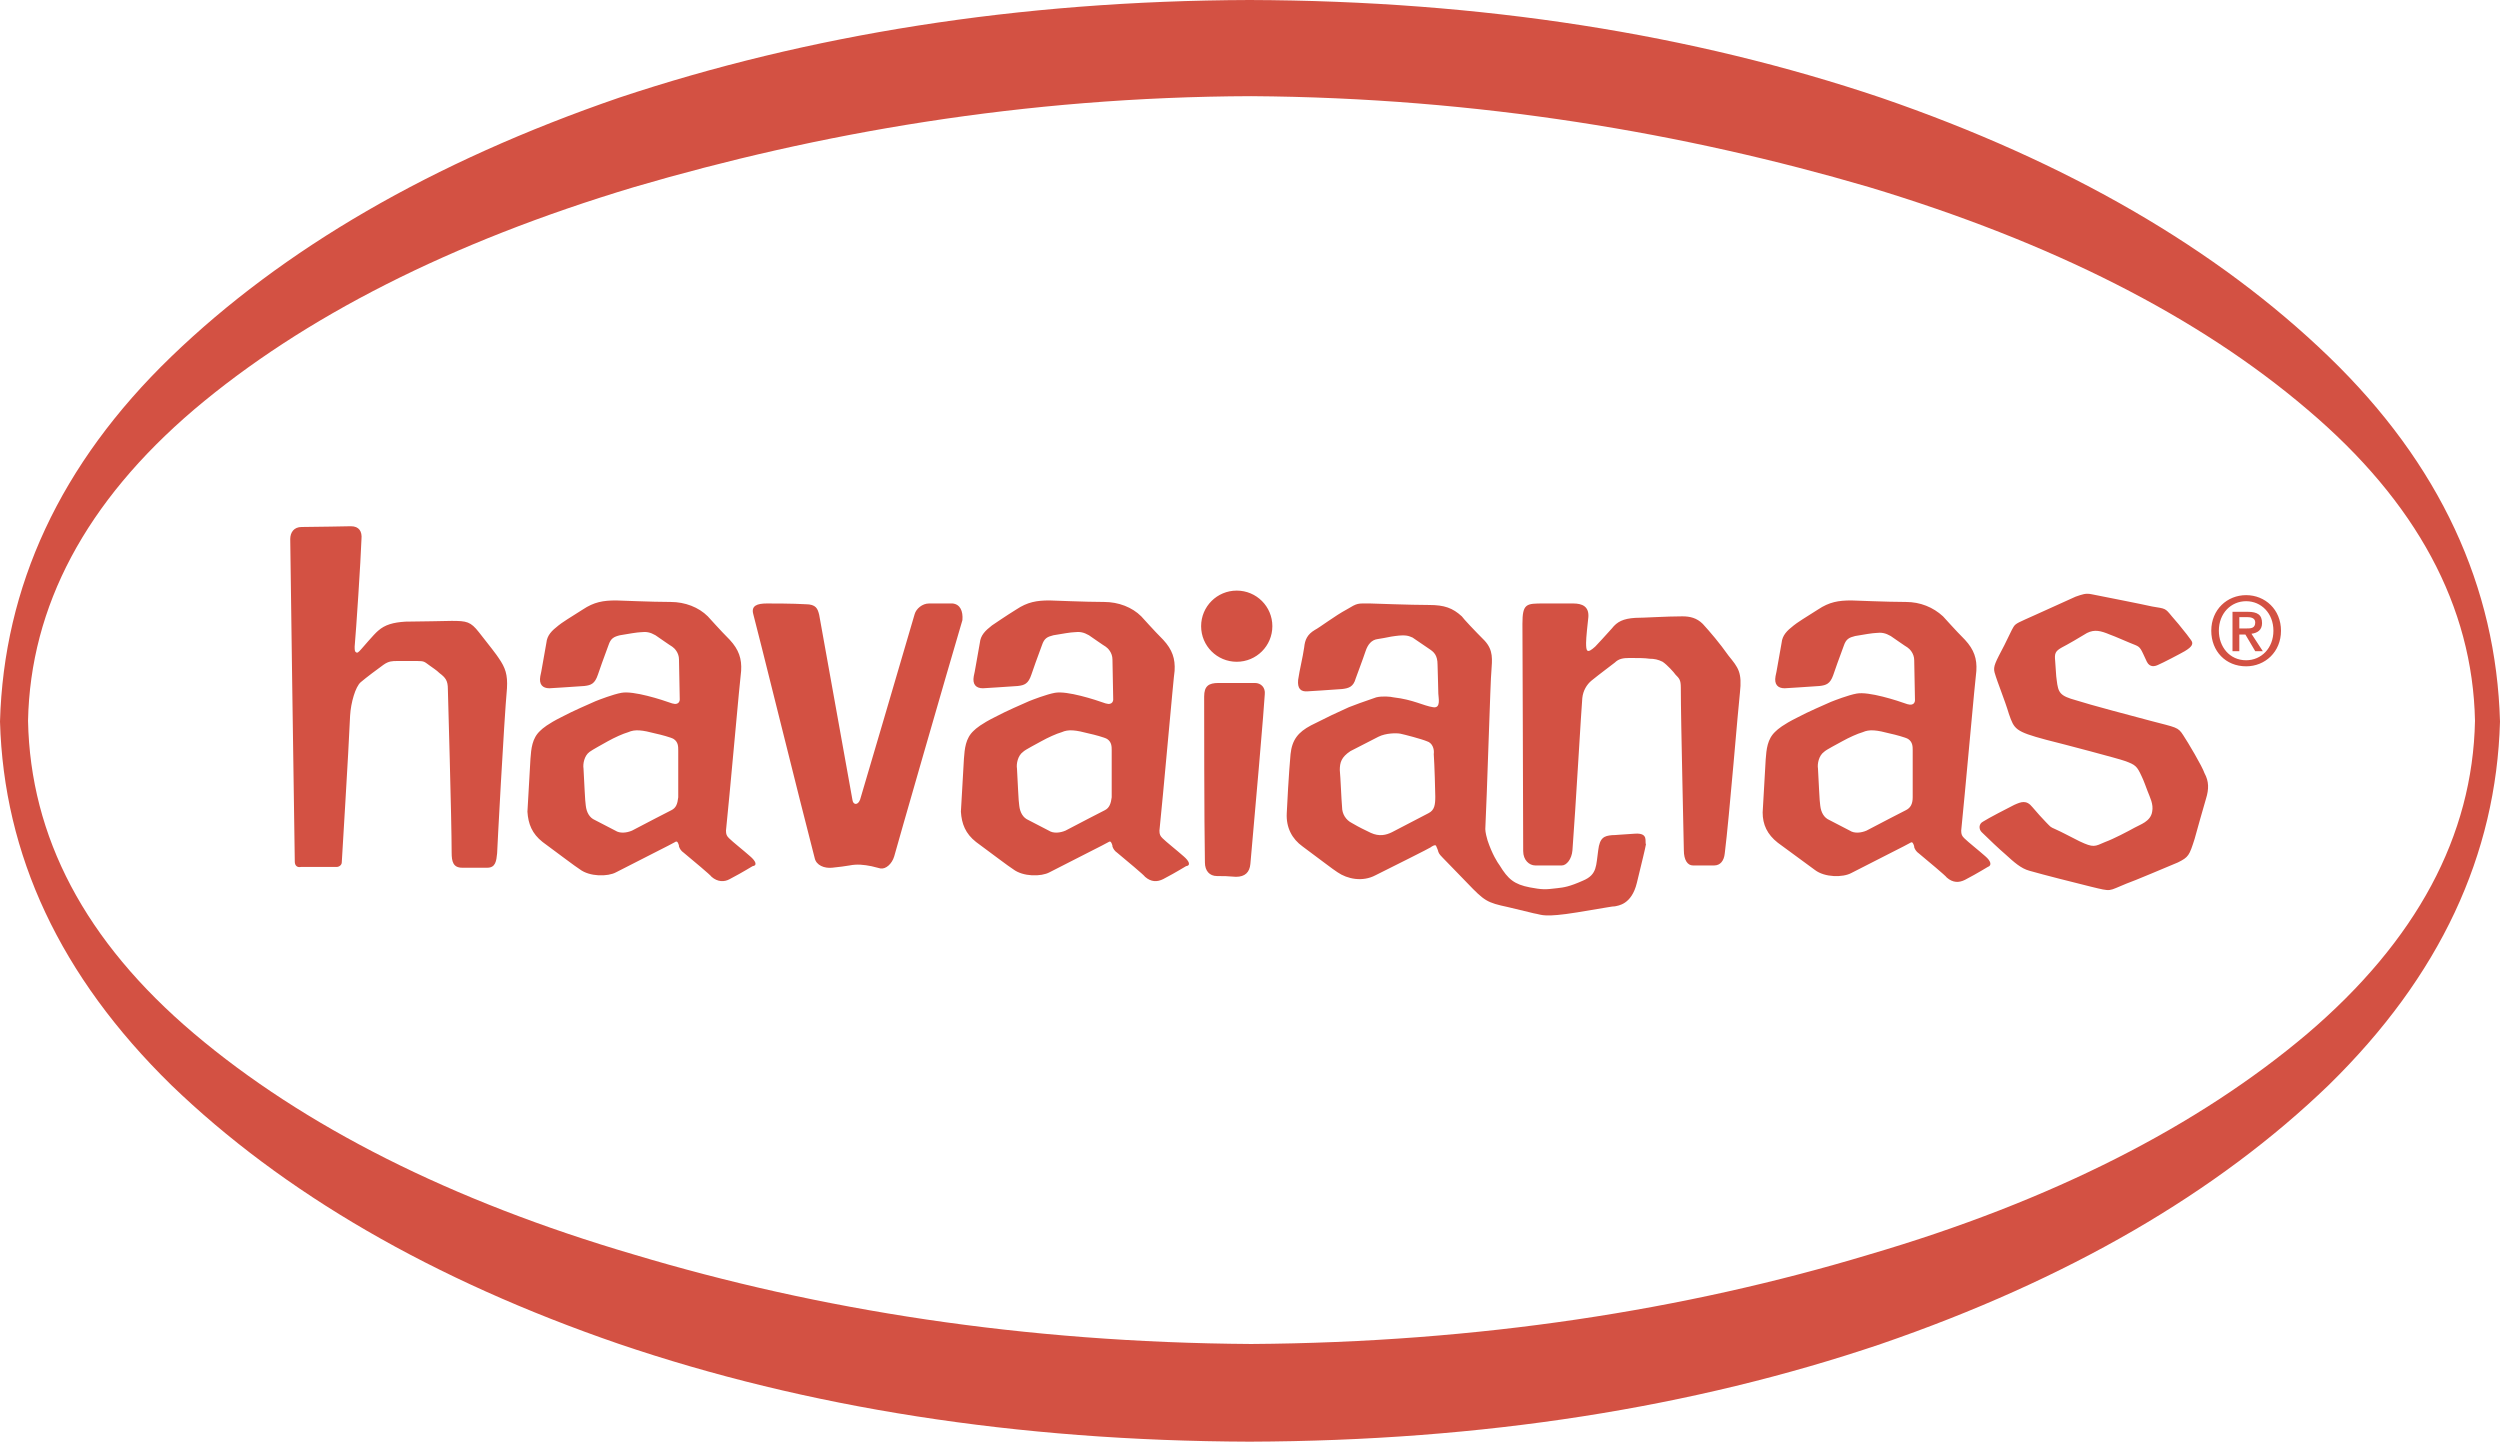 <svg width="600" height="346" viewBox="0 0 600 346" fill="none" xmlns="http://www.w3.org/2000/svg">
<path d="M558.897 85.591C532.161 59.787 496.332 38.889 451.41 23.442C406.123 8.178 355.744 0.182 299.909 0C244.256 0.182 193.877 8.359 148.591 23.442C103.668 38.889 67.839 59.787 41.103 85.591C14.368 111.396 0.909 140.835 0 173.182C0.909 205.165 14.368 234.241 41.103 260.409C67.839 286.213 103.668 307.111 148.591 322.558C193.513 337.822 243.892 345.818 299.909 346C355.926 345.818 406.305 337.822 451.41 322.558C496.332 307.111 532.161 286.213 558.897 260.409C585.632 234.241 599.091 205.165 600 173.182C599.091 140.835 585.632 111.396 558.897 85.591ZM553.804 248.051C527.614 270.222 492.513 288.212 448.5 301.115C404.486 314.38 355.017 322.194 300.273 322.558C245.529 322.194 196.423 314.38 152.228 301.115C108.215 288.212 72.749 270.222 46.559 248.051C20.37 225.881 7.275 200.804 6.729 173C7.275 145.56 20.552 120.482 46.559 98.312C72.749 76.142 108.033 58.151 152.228 44.886C196.241 31.983 245.529 23.261 300.273 23.079C355.017 23.442 404.486 31.983 448.5 44.886C492.513 58.151 527.614 75.96 553.804 98.312C579.994 120.482 593.453 145.56 593.998 173C593.453 200.622 579.994 225.7 553.804 248.051ZM228.615 144.833C227.342 144.833 224.613 144.833 222.977 144.833C221.34 144.833 219.885 146.105 219.521 147.377C216.793 156.827 206.79 190.627 206.426 191.899C205.881 193.353 204.789 193.171 204.607 192.081C204.426 190.809 196.787 148.831 196.605 147.559C196.241 146.105 195.878 145.015 193.331 145.015C190.239 144.833 185.511 144.833 184.056 144.833C181.691 144.833 180.236 145.378 180.782 147.377C181.328 149.194 192.422 194.08 195.514 205.892C195.878 207.709 197.878 208.436 199.697 208.254C201.334 208.073 202.971 207.891 203.88 207.709C205.699 207.346 207.336 207.527 209.154 207.891C209.882 208.072 210.609 208.254 211.337 208.436C212.61 208.618 214.065 207.346 214.611 205.528C214.974 204.075 227.524 160.461 230.979 148.831C231.161 146.65 230.434 145.015 228.615 144.833ZM180.055 205.528C178.418 204.075 175.872 202.076 174.962 201.167C174.417 200.622 174.235 200.258 174.235 199.35C174.962 192.626 177.69 161.915 177.872 161.006C178.054 158.099 177.326 155.918 175.144 153.556C172.78 151.193 170.233 148.286 169.87 147.922C167.687 145.742 164.413 144.47 160.958 144.47C156.411 144.47 148.59 144.106 147.863 144.106C144.771 144.106 142.589 144.47 139.861 146.287C137.496 147.741 134.404 149.74 134.041 150.103C132.404 151.375 131.312 152.465 131.131 154.283C130.585 157.19 129.858 161.733 129.676 162.278C129.312 164.277 130.221 165.186 131.858 165.186C132.404 165.186 137.314 164.823 140.224 164.641C141.861 164.459 142.77 164.096 143.498 161.915C143.68 161.37 145.135 157.19 146.044 154.828C146.59 153.192 147.317 152.829 148.772 152.465C150.773 152.102 153.137 151.738 153.683 151.738C155.138 151.557 156.047 151.738 157.32 152.465C157.866 152.829 160.958 155.009 161.322 155.191C161.867 155.555 162.958 156.645 162.958 158.28C162.958 158.826 163.14 167.912 163.14 167.912C163.14 167.912 163.14 169.366 161.322 168.82C158.775 167.912 152.046 165.731 149.136 166.276C147.136 166.64 143.862 167.912 142.952 168.275C140.952 169.184 137.86 170.456 134.768 172.091C131.494 173.727 130.221 174.817 129.676 175.362C127.675 177.18 127.493 179.724 127.311 182.086C127.129 185.902 126.584 194.262 126.584 194.807C126.766 197.714 127.675 200.077 130.221 202.076C133.677 204.62 138.224 208.073 139.133 208.618C141.497 210.435 145.862 210.435 147.863 209.345C152.41 206.982 161.867 202.257 162.049 202.076C162.231 201.894 162.595 201.894 162.777 202.439C162.958 202.803 162.958 202.984 162.958 203.166C163.14 203.711 163.504 204.256 164.05 204.62C166.232 206.437 170.597 210.071 170.779 210.435C172.234 211.707 173.871 211.707 175.144 210.98C178.6 209.163 180.236 208.072 180.6 207.891C181.873 207.709 181.328 206.619 180.055 205.528ZM161.14 194.443C160.412 194.807 154.774 197.714 151.682 199.35C150.409 199.895 148.772 200.077 147.681 199.35C146.954 198.986 144.226 197.533 142.771 196.806C141.497 196.261 140.77 194.988 140.588 193.353C140.406 192.444 140.224 187.538 140.042 184.449C139.861 183.358 140.224 181.359 141.497 180.451C142.225 179.906 144.589 178.633 145.862 177.907C147.499 176.998 149.5 176.089 150.773 175.726C152.41 174.999 154.047 175.181 157.502 176.089C158.412 176.271 161.14 176.998 161.685 177.361C162.777 178.088 162.777 179.179 162.777 180.087C162.777 180.632 162.777 188.446 162.777 191.354C162.595 192.99 162.231 193.898 161.14 194.443ZM284.086 205.528C282.449 204.075 279.903 202.076 278.994 201.167C278.448 200.622 278.266 200.258 278.266 199.35C278.994 192.626 281.722 161.733 281.904 161.006C282.086 158.099 281.358 155.918 279.176 153.556C276.811 151.193 274.265 148.286 273.901 147.922C271.719 145.742 268.445 144.47 264.989 144.47C260.443 144.47 252.622 144.106 251.895 144.106C248.803 144.106 246.62 144.47 243.892 146.287C241.528 147.741 238.618 149.74 238.072 150.103C236.435 151.375 235.344 152.465 235.162 154.283C234.617 157.19 233.889 161.733 233.707 162.278C233.343 164.277 234.253 165.186 235.89 165.186C236.435 165.186 241.346 164.823 244.256 164.641C245.893 164.459 246.802 164.096 247.53 161.915C247.711 161.37 249.166 157.19 250.076 154.828C250.621 153.192 251.349 152.829 252.804 152.465C254.805 152.102 257.169 151.738 257.715 151.738C259.169 151.557 260.079 151.738 261.352 152.465C261.898 152.829 264.989 155.009 265.353 155.191C265.899 155.555 266.99 156.645 266.99 158.28C266.99 158.826 267.172 167.912 267.172 167.912C267.172 167.912 267.172 169.366 265.353 168.82C262.807 167.912 256.078 165.731 253.168 166.276C251.167 166.64 247.893 167.912 246.984 168.275C244.983 169.184 241.891 170.456 238.8 172.091C235.526 173.727 234.253 174.817 233.707 175.362C231.707 177.18 231.525 179.724 231.343 182.086C231.161 185.902 230.615 194.262 230.615 194.807C230.797 197.714 231.707 200.077 234.253 202.076C237.708 204.62 242.255 208.073 243.165 208.618C245.529 210.435 249.894 210.435 251.895 209.345C256.441 206.982 265.899 202.257 266.081 202.076C266.263 201.894 266.626 201.894 266.808 202.439C266.99 202.803 266.99 202.984 266.99 203.166C267.172 203.711 267.536 204.256 268.081 204.62C270.264 206.437 274.629 210.071 274.811 210.435C276.266 211.707 277.721 211.707 279.176 210.98C282.631 209.163 284.268 208.072 284.632 207.891C285.905 207.709 285.359 206.619 284.086 205.528ZM265.171 194.443C264.444 194.807 258.806 197.714 255.714 199.35C254.441 199.895 252.804 200.077 251.713 199.35C250.985 198.986 248.257 197.533 246.802 196.806C245.529 196.261 244.801 194.988 244.62 193.353C244.438 192.444 244.256 187.538 244.074 184.449C243.892 183.358 244.256 181.359 245.529 180.451C246.075 179.906 248.621 178.633 249.894 177.907C251.531 176.998 253.531 176.089 254.804 175.726C256.441 174.999 258.078 175.181 261.534 176.089C262.443 176.271 265.171 176.998 265.717 177.361C266.808 178.088 266.808 179.179 266.808 180.087C266.808 180.632 266.808 188.446 266.808 191.354C266.626 192.808 266.263 193.898 265.171 194.443ZM542.892 149.558C542.892 147.559 541.801 146.832 539.436 146.832H535.799V156.282H537.436V152.284H538.891L541.255 156.282H543.074L540.346 152.102C541.801 151.92 542.892 151.193 542.892 149.558ZM537.436 150.83V148.104H539.254C540.164 148.104 541.255 148.286 541.255 149.376C541.255 150.83 540.164 150.83 539.072 150.83H537.436ZM114.944 151.738C112.943 149.194 112.034 149.013 108.396 149.013C107.669 149.013 100.212 149.194 97.302 149.194C94.392 149.376 92.392 149.921 90.755 151.375C89.663 152.284 87.117 155.373 86.754 155.736C86.572 155.918 86.026 156.645 85.662 156.645C85.117 156.463 85.117 156.1 85.117 155.191C85.48 151.193 86.572 134.657 86.754 129.387C86.935 127.569 86.208 126.297 84.207 126.297C83.48 126.297 75.659 126.479 72.386 126.479C70.567 126.479 69.657 127.751 69.657 129.387C69.657 130.295 70.567 196.261 70.749 206.8C70.749 207.709 71.294 208.254 72.204 208.072C72.931 208.072 78.387 208.072 80.752 208.072C81.479 208.072 82.025 207.527 82.025 206.982C82.025 206.619 83.662 180.451 84.025 171.728C84.207 168.639 85.299 164.823 86.572 163.732C87.845 162.642 90.755 160.461 92.028 159.553C93.301 158.644 94.21 158.644 95.302 158.644C96.757 158.644 99.121 158.644 100.212 158.644C101.849 158.644 101.849 158.826 103.122 159.734C103.85 160.279 104.759 160.825 105.487 161.551C106.942 162.642 107.487 163.369 107.487 165.368C107.487 165.731 108.396 196.987 108.396 204.62C108.396 206.8 108.76 208.254 110.943 208.254C111.488 208.254 114.762 208.254 116.945 208.254C118.945 208.254 119.127 206.619 119.309 204.802C119.309 204.256 120.946 173.182 121.673 165.186C121.855 161.915 121.309 160.279 119.673 157.917C119.491 157.554 117.126 154.464 114.944 151.738ZM539.072 142.834C534.526 142.834 530.706 146.287 530.706 151.375C530.706 156.282 534.162 159.916 539.072 159.916C543.619 159.916 547.439 156.463 547.439 151.375C547.439 146.287 543.619 142.834 539.072 142.834ZM539.072 158.462C535.071 158.462 532.525 155.191 532.525 151.375C532.525 147.195 535.435 144.288 539.072 144.288C542.71 144.288 545.62 147.195 545.62 151.375C545.62 155.555 542.71 158.462 539.072 158.462ZM392.483 200.077C389.209 200.258 387.754 200.44 386.845 200.44C385.026 200.622 383.934 200.985 383.571 204.075C383.025 207.709 383.389 209.89 379.933 211.344C376.66 212.797 375.387 212.979 373.75 213.161C370.84 213.524 370.112 213.524 367.202 212.979C363.383 212.252 361.928 210.98 359.927 207.709C359.382 206.982 358.109 204.983 357.017 201.712C356.835 201.167 356.472 199.713 356.472 198.986C356.835 192.263 357.745 161.915 357.927 161.188C358.109 158.28 358.472 156.1 356.29 153.737C353.925 151.375 351.197 148.467 350.834 147.922C348.651 145.923 346.65 145.196 343.013 145.196C338.466 145.196 329.373 144.833 328.827 144.833C325.735 144.833 325.917 144.651 323.189 146.287C320.461 147.741 316.641 150.648 315.55 151.193C313.731 152.284 313.186 153.556 313.004 155.373C312.64 157.917 311.913 160.643 311.549 163.187C311.367 165.186 312.095 166.095 313.913 165.913C314.459 165.913 319.369 165.549 322.098 165.368C323.734 165.186 324.826 164.823 325.371 162.824C325.553 162.278 327.008 158.462 327.736 156.282C328.281 154.646 329.191 153.556 330.646 153.374C333.01 153.011 333.374 152.829 334.829 152.647C337.557 152.284 338.102 152.647 339.012 153.011C339.557 153.374 341.376 154.646 343.013 155.736C344.104 156.463 345.014 157.19 345.014 159.553C345.014 160.098 345.196 165.368 345.196 166.458C345.196 167.367 345.923 170.092 343.922 169.729C341.558 169.366 339.194 167.912 334.465 167.367C333.737 167.185 331.737 167.003 330.282 167.367C328.099 168.094 324.098 169.547 323.734 169.729C320.097 171.364 319.37 171.728 314.641 174.09C311.549 175.726 310.094 177.543 309.73 180.996C309.366 184.812 308.821 194.443 308.821 195.17C308.639 198.623 310.094 201.349 312.64 203.166C316.096 205.71 320.097 208.799 321.006 209.345C323.371 210.98 327.008 211.707 330.1 210.071C334.465 207.891 343.195 203.529 343.377 203.348C343.559 203.166 344.468 202.621 344.65 202.984C344.832 203.348 345.196 204.256 345.196 204.438C345.377 204.983 345.923 205.528 346.287 205.892C348.469 208.073 350.288 210.071 352.107 211.889C356.29 216.25 356.835 216.613 361.928 217.704C367.384 218.976 367.748 219.158 368.839 219.339C369.93 219.521 370.658 220.248 378.478 218.976C386.299 217.704 386.844 217.522 387.572 217.522C388.299 217.34 391.573 217.159 392.846 211.889C394.119 206.619 394.847 203.711 395.029 202.621C394.665 202.076 395.756 199.895 392.483 200.077ZM344.468 191.172C344.468 193.171 344.286 194.443 342.831 195.17C342.104 195.534 337.193 198.078 334.101 199.713C332.646 200.44 331.009 200.804 329.009 199.895C327.19 198.986 326.644 198.805 324.462 197.533C323.007 196.806 322.098 195.352 322.098 193.716C321.916 191.717 321.734 186.629 321.552 184.812C321.552 182.995 321.916 181.723 324.098 180.269C325.189 179.724 329.372 177.543 330.827 176.816C332.646 175.908 335.192 175.908 336.102 176.089C337.011 176.271 341.194 177.361 342.467 177.907C343.741 178.27 344.286 179.724 344.104 180.996C344.286 183.54 344.468 190.264 344.468 191.172ZM408.669 149.739C407.214 148.286 405.577 147.922 403.759 147.922C399.939 147.922 394.483 148.286 392.483 148.286C389.573 148.467 388.118 149.194 386.845 150.83C385.39 152.465 383.207 154.828 382.843 155.191C380.843 157.008 380.661 156.282 380.661 154.283C380.661 153.011 381.025 149.74 381.206 148.104C381.388 145.56 379.751 144.833 377.569 144.833C375.023 144.833 371.931 144.833 370.476 144.833C366.293 144.833 365.383 144.833 365.383 149.739C365.383 153.556 365.565 192.444 365.565 204.256C365.565 206.437 367.02 207.709 368.475 207.709C369.93 207.709 373.75 207.709 374.841 207.709C375.932 207.709 377.205 206.255 377.387 204.075C378.115 194.625 379.57 169.184 379.751 167.548C379.933 165.731 380.843 164.277 381.934 163.369C383.935 161.733 386.663 159.734 387.572 159.007C388.481 158.099 389.573 157.917 391.028 157.917C393.21 157.917 394.665 157.917 395.938 158.099C397.029 158.099 397.939 158.28 399.03 158.826C400.121 159.553 401.758 161.37 402.122 161.915C403.031 162.824 403.395 163.187 403.395 165.004C403.395 173.363 404.123 202.076 404.123 204.075C404.123 206.437 405.032 207.709 406.305 207.709C408.124 207.709 410.488 207.709 411.397 207.709C412.852 207.709 413.762 206.619 413.944 204.802C415.035 196.079 417.217 169.184 417.581 166.276C418.127 161.37 417.217 160.279 414.853 157.372C412.67 154.283 410.488 151.738 408.669 149.739ZM476.508 205.528C474.871 204.075 472.325 202.076 471.416 201.167C470.87 200.622 470.688 200.258 470.688 199.35C471.416 192.444 474.144 161.915 474.326 161.006C474.507 158.099 473.78 155.918 471.597 153.556C469.233 151.193 466.687 148.286 466.323 147.922C463.959 145.742 460.867 144.47 457.411 144.47C452.865 144.47 445.044 144.106 444.316 144.106C441.225 144.106 439.042 144.47 436.314 146.287C433.95 147.741 430.858 149.74 430.494 150.103C428.857 151.375 427.766 152.465 427.584 154.283C427.038 157.19 426.311 161.733 426.129 162.278C425.765 164.277 426.675 165.186 428.312 165.186C428.857 165.186 433.768 164.823 436.678 164.641C438.315 164.459 439.224 164.096 439.951 162.097C440.133 161.552 441.588 157.372 442.498 155.009C443.043 153.374 443.771 153.011 445.226 152.647C447.226 152.284 449.591 151.92 450.136 151.92C451.591 151.738 452.501 151.92 453.774 152.647C454.32 153.011 457.411 155.191 457.775 155.373C458.321 155.736 459.412 156.827 459.412 158.462C459.412 159.007 459.594 168.093 459.594 168.093C459.594 168.093 459.594 169.547 457.775 169.002C455.229 168.093 448.5 165.913 445.59 166.458C443.589 166.821 440.315 168.094 439.406 168.457C437.405 169.366 434.313 170.638 431.222 172.273C427.948 173.909 426.675 174.999 426.129 175.544C424.129 177.361 423.947 179.906 423.765 182.268C423.583 186.084 423.037 194.443 423.037 194.988C423.037 197.896 424.129 200.258 426.675 202.257C430.13 204.802 434.859 208.254 435.587 208.799C437.951 210.617 442.316 210.617 444.316 209.526C448.863 207.164 458.321 202.439 458.503 202.257C458.684 202.076 459.048 202.076 459.23 202.621C459.412 202.984 459.412 203.166 459.412 203.348C459.594 203.893 459.958 204.438 460.503 204.802C462.686 206.619 467.051 210.253 467.232 210.617C468.687 211.889 470.142 211.889 471.597 211.162C475.053 209.345 476.69 208.254 477.054 208.072C478.145 207.709 477.781 206.619 476.508 205.528ZM457.411 194.443C456.684 194.807 451.046 197.714 447.954 199.35C446.681 199.895 445.044 200.077 443.953 199.35C443.225 198.986 440.497 197.533 439.042 196.806C437.769 196.261 437.042 194.988 436.86 193.353C436.678 192.444 436.496 187.538 436.314 184.449C436.132 183.358 436.496 181.359 437.769 180.451C438.315 179.906 440.861 178.633 442.134 177.907C443.771 176.998 445.771 176.089 447.045 175.726C448.681 174.999 450.318 175.181 453.774 176.089C454.683 176.271 457.411 176.998 457.957 177.361C459.048 178.088 459.048 179.179 459.048 180.087C459.048 180.632 459.048 188.446 459.048 191.354C459.048 192.99 458.503 193.898 457.411 194.443ZM296.817 141.744C292.089 141.744 288.269 145.56 288.269 150.285C288.269 155.009 292.089 158.826 296.817 158.826C301.546 158.826 305.365 155.009 305.365 150.285C305.365 145.56 301.546 141.744 296.817 141.744ZM301.182 163.914C298.272 163.914 294.089 163.914 292.452 163.914C290.088 163.914 288.997 164.641 288.997 167.185C288.997 169.366 288.997 197.533 289.179 206.982C289.179 208.981 290.27 210.253 292.088 210.253C293.907 210.253 294.271 210.253 296.635 210.435C298.818 210.435 299.909 209.345 300.091 207.346C301 197.533 303.546 167.912 303.546 166.64C303.728 165.004 302.637 163.914 301.182 163.914ZM523.977 176.453C522.704 174.454 522.34 174.636 516.156 173C512.701 172.091 501.061 169.002 498.333 168.093C494.332 167.003 493.968 166.276 493.604 163.187C493.422 162.097 493.422 160.643 493.24 158.644C493.059 156.827 493.24 156.282 494.877 155.373C495.968 154.828 499.424 152.829 500.879 151.92C502.698 151.012 504.153 151.375 506.335 152.284C507.426 152.647 511.064 154.283 512.519 154.828C513.792 155.373 513.792 155.736 515.247 158.826C515.975 160.279 517.248 159.916 517.975 159.553C518.885 159.189 523.431 156.827 524.341 156.282C526.159 155.191 526.523 154.464 525.796 153.556C524.886 152.284 524.704 152.102 523.977 151.193C523.249 150.285 522.704 149.558 521.249 147.922C519.612 145.923 519.794 146.105 516.52 145.56C514.156 145.015 504.88 143.197 502.152 142.652C500.515 142.289 499.788 142.652 498.151 143.198C496.514 143.924 490.149 146.832 488.512 147.559C484.51 149.376 483.783 149.558 483.237 150.466C482.51 151.738 482.874 151.193 481.055 154.828C478.872 159.007 478.327 159.916 478.691 161.37C479.418 163.914 481.055 167.73 482.146 171.365C483.419 174.999 483.601 175.544 491.058 177.543C495.423 178.633 508.518 182.086 509.973 182.631C512.519 183.54 512.883 183.903 513.974 186.266C514.52 187.356 515.065 188.992 515.429 189.9C515.975 191.354 516.884 192.99 516.52 194.807C516.156 197.169 513.61 197.896 512.337 198.623C510.7 199.532 507.245 201.349 505.244 202.076C502.698 203.166 502.516 203.529 499.06 201.894C496.15 200.44 495.241 199.895 493.24 198.986C491.967 198.441 492.149 198.441 491.058 197.351C490.149 196.442 488.875 194.988 487.784 193.716C486.329 191.899 485.056 192.444 483.419 193.171C481.964 193.898 477.054 196.442 475.962 197.169C474.871 197.714 474.871 198.986 475.599 199.713C477.054 201.167 480.145 204.075 481.237 204.983C483.419 206.982 485.056 208.436 487.057 208.981C490.876 210.071 497.423 211.707 501.788 212.797C507.063 214.069 505.79 213.888 510.336 212.07C511.973 211.525 520.521 207.891 522.704 206.982C525.25 205.71 525.432 205.347 526.705 201.349C527.251 199.35 528.888 193.535 529.433 191.717C530.161 189.355 530.161 187.538 529.069 185.539C528.524 183.903 525.068 178.088 523.977 176.453Z" fill="#D35143"/>
</svg>
